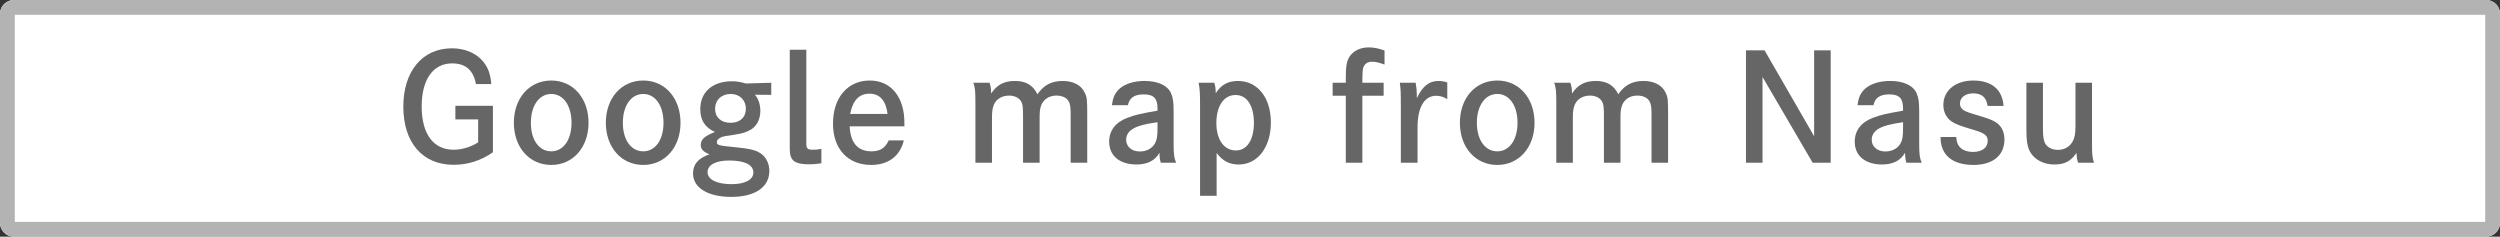<?xml version="1.0" encoding="utf-8"?>
<!-- Generator: Adobe Illustrator 16.0.4, SVG Export Plug-In . SVG Version: 6.00 Build 0)  -->
<!DOCTYPE svg PUBLIC "-//W3C//DTD SVG 1.1//EN" "http://www.w3.org/Graphics/SVG/1.1/DTD/svg11.dtd">
<svg version="1.1" id="レイヤー_1" xmlns="http://www.w3.org/2000/svg" xmlns:xlink="http://www.w3.org/1999/xlink" x="0px"
	 y="0px" width="169px" height="16px" viewBox="0 0 169 16" enable-background="new 0 0 169 16" xml:space="preserve">
<rect x="0" y="0" width="169" height="16" fill="#333333" stroke="none"/>
<g>
	<g>
		<path fill="#FFFFFF" d="M169,15.064c0,0.515-0.421,0.936-0.936,0.936H0.936C0.421,16,0,15.579,0,15.064V0.936
			C0,0.421,0.421,0,0.936,0h167.129C168.579,0,169,0.421,169,0.936V15.064z"/>
		<path fill="#B3B3B3" d="M168,1v14H1V1H168 M168.064,0H0.936C0.421,0,0,0.421,0,0.936v14.129C0,15.579,0.421,16,0.936,16h167.129
			c0.515,0,0.936-0.421,0.936-0.936V0.936C169,0.421,168.579,0,168.064,0L168.064,0z"/>
	</g>
	<g>
		<path fill="#666666" d="M33.321,7.152v3.139c-0.79,0.559-1.689,0.85-2.658,0.85c-2.099,0-3.398-1.5-3.398-3.938
			c0-2.389,1.29-3.938,3.289-3.938c0.879,0,1.649,0.33,2.119,0.91c0.33,0.41,0.479,0.83,0.54,1.509h-1.04
			c-0.17-0.939-0.699-1.399-1.609-1.399c-1.289,0-2.059,1.089-2.059,2.918c0,1.849,0.79,2.919,2.159,2.919
			c0.56,0,1.159-0.181,1.659-0.5V8.072h-1.54V7.152H33.321z"/>
		<path fill="#666666" d="M37.266,5.443c1.469,0,2.519,1.189,2.519,2.858c0,1.66-1.05,2.849-2.519,2.849
			c-1.479,0-2.529-1.189-2.529-2.849C34.737,6.632,35.786,5.443,37.266,5.443z M37.266,10.23c0.819,0,1.369-0.779,1.369-1.929
			c0-1.159-0.55-1.949-1.369-1.949c-0.82,0-1.379,0.79-1.379,1.949C35.886,9.451,36.436,10.23,37.266,10.23z"/>
		<path fill="#666666" d="M43.484,5.443c1.469,0,2.519,1.189,2.519,2.858c0,1.66-1.05,2.849-2.519,2.849
			c-1.479,0-2.529-1.189-2.529-2.849C40.956,6.632,42.005,5.443,43.484,5.443z M43.484,10.23c0.819,0,1.369-0.779,1.369-1.929
			c0-1.159-0.55-1.949-1.369-1.949c-0.82,0-1.379,0.79-1.379,1.949C42.105,9.451,42.655,10.23,43.484,10.23z"/>
		<path fill="#666666" d="M52.138,6.413l-1.109-0.01c0.24,0.26,0.37,0.67,0.37,1.089c0,0.62-0.28,1.11-0.77,1.339
			c-0.38,0.181-0.51,0.21-1.599,0.37c-0.32,0.05-0.57,0.22-0.57,0.39c0,0.22,0.1,0.25,1.139,0.35c1.149,0.11,1.529,0.21,1.879,0.47
			c0.33,0.25,0.53,0.68,0.53,1.14c0,1.099-0.959,1.759-2.579,1.759c-1.579,0-2.579-0.619-2.579-1.579c0-0.63,0.34-1.029,1.11-1.3
			c-0.41-0.159-0.59-0.35-0.59-0.629c0-0.37,0.26-0.609,0.959-0.88c-0.68-0.31-0.99-0.799-0.99-1.549
			c0-1.149,0.83-1.879,2.139-1.879c0.32,0,0.56,0.04,0.939,0.15l1.719-0.05V6.413z M47.831,11.64c0,0.499,0.63,0.81,1.619,0.81
			c0.91,0,1.479-0.3,1.479-0.789c0-0.52-0.59-0.811-1.639-0.811C48.38,10.85,47.831,11.15,47.831,11.64z M48.34,7.362
			c0,0.57,0.41,0.939,1.04,0.939c0.64,0,1.04-0.37,1.04-0.949c0-0.59-0.42-1-1.02-1C48.77,6.353,48.34,6.762,48.34,7.362z"/>
		<path fill="#666666" d="M54.506,9.681c0,0.37,0.08,0.44,0.45,0.44c0.21,0,0.36-0.011,0.57-0.061v0.979
			c-0.43,0.06-0.58,0.069-0.86,0.069c-0.459,0-0.79-0.069-0.979-0.209c-0.22-0.17-0.3-0.4-0.3-0.91V3.364h1.12V9.681z"/>
		<path fill="#666666" d="M57.439,8.541c0.05,1.119,0.55,1.689,1.479,1.689c0.57,0,0.919-0.22,1.16-0.74h1.02
			c-0.25,1.061-1.05,1.66-2.209,1.66c-1.579,0-2.579-1.09-2.579-2.789c0-1.759,0.989-2.918,2.489-2.918
			c1.429,0,2.338,1.109,2.338,2.849v0.25H57.439z M59.998,7.702c-0.11-0.899-0.52-1.369-1.219-1.369s-1.129,0.45-1.31,1.369H59.998z
			"/>
		<path fill="#666666" d="M66.89,5.593c0.08,0.23,0.11,0.4,0.11,0.69v0.04c0.39-0.59,0.879-0.85,1.609-0.85
			c0.74,0,1.22,0.28,1.52,0.899c0.439-0.63,0.959-0.899,1.709-0.899c0.7,0,1.229,0.27,1.469,0.75c0.18,0.35,0.19,0.479,0.19,1.549
			V11h-1.12V7.792c0-0.56-0.03-0.77-0.14-0.95c-0.14-0.24-0.44-0.38-0.82-0.38c-0.4,0-0.729,0.16-0.929,0.46
			c-0.15,0.22-0.21,0.5-0.21,0.949V11h-1.12V7.912c0-0.649-0.02-0.83-0.11-1.02c-0.14-0.27-0.45-0.43-0.83-0.43
			c-0.47,0-0.85,0.22-1.02,0.59c-0.1,0.23-0.14,0.47-0.14,0.879V11h-1.12V7.052c0-0.93-0.02-1.089-0.14-1.459H66.89z"/>
		<path fill="#666666" d="M75.169,7.112c0.06-0.54,0.22-0.86,0.54-1.14c0.38-0.32,0.979-0.5,1.659-0.5
			c0.909,0,1.559,0.3,1.799,0.839c0.13,0.31,0.17,0.59,0.17,1.27v2.109c0,0.729,0.03,0.998,0.17,1.309h-1.04
			c-0.07-0.27-0.08-0.369-0.09-0.67c-0.3,0.529-0.81,0.79-1.549,0.79c-1.14,0-1.849-0.59-1.849-1.54c0-0.749,0.43-1.318,1.239-1.618
			c0.5-0.19,0.83-0.27,2.029-0.48v-0.15c0-0.689-0.26-0.95-0.939-0.95c-0.62,0-0.959,0.23-1.06,0.73H75.169z M78.247,8.262
			c-0.839,0.12-1.299,0.24-1.599,0.41c-0.35,0.189-0.52,0.449-0.52,0.779c0,0.459,0.379,0.789,0.919,0.789
			c0.459,0,0.85-0.209,1.04-0.569c0.12-0.21,0.16-0.5,0.16-0.999V8.262z"/>
		<path fill="#666666" d="M81.125,7.262c0-0.95-0.02-1.299-0.1-1.669h1.059c0.07,0.21,0.1,0.42,0.1,0.71
			c0.37-0.58,0.83-0.83,1.509-0.83c1.319,0,2.219,1.129,2.219,2.808c0,1.67-0.899,2.839-2.169,2.839c-0.64,0-1.079-0.229-1.499-0.78
			v2.898h-1.12V7.262z M84.764,8.301c0-1.159-0.47-1.879-1.239-1.879c-0.79,0-1.299,0.74-1.299,1.899c0,1.12,0.52,1.849,1.319,1.849
			C84.294,10.17,84.764,9.461,84.764,8.301z"/>
		<path fill="#666666" d="M93.534,5.593v0.88h-1.438V11h-1.12V6.473h-0.89v-0.88h0.89v-0.34c0-0.77,0.06-1.109,0.25-1.419
			c0.26-0.4,0.729-0.63,1.3-0.63c0.35,0,0.68,0.07,1.068,0.21v0.95c-0.419-0.15-0.609-0.19-0.859-0.19
			c-0.289,0-0.489,0.14-0.579,0.41c-0.04,0.12-0.06,0.4-0.06,0.77v0.24H93.534z"/>
		<path fill="#666666" d="M95.697,5.593c0.05,0.25,0.08,0.55,0.08,0.8v0.24c0.399-0.819,0.829-1.159,1.459-1.159
			c0.199,0,0.41,0.03,0.6,0.1v1.129c-0.25-0.16-0.49-0.229-0.75-0.229c-0.799,0-1.259,0.779-1.259,2.119V11h-1.13V7.352
			c0-1.239-0.01-1.299-0.069-1.759H95.697z"/>
		<path fill="#666666" d="M101.216,5.443c1.469,0,2.519,1.189,2.519,2.858c0,1.66-1.05,2.849-2.519,2.849
			c-1.479,0-2.528-1.189-2.528-2.849C98.688,6.632,99.736,5.443,101.216,5.443z M101.216,10.23c0.819,0,1.369-0.779,1.369-1.929
			c0-1.159-0.55-1.949-1.369-1.949s-1.38,0.79-1.38,1.949C99.836,9.451,100.387,10.23,101.216,10.23z"/>
		<path fill="#666666" d="M106.156,5.593c0.08,0.23,0.11,0.4,0.11,0.69v0.04c0.39-0.59,0.88-0.85,1.608-0.85
			c0.74,0,1.221,0.28,1.52,0.899c0.439-0.63,0.96-0.899,1.709-0.899c0.7,0,1.23,0.27,1.47,0.75c0.18,0.35,0.19,0.479,0.19,1.549V11
			h-1.12V7.792c0-0.56-0.03-0.77-0.14-0.95c-0.141-0.24-0.439-0.38-0.82-0.38c-0.399,0-0.729,0.16-0.929,0.46
			c-0.149,0.22-0.21,0.5-0.21,0.949V11h-1.119V7.912c0-0.649-0.021-0.83-0.11-1.02c-0.14-0.27-0.45-0.43-0.829-0.43
			c-0.471,0-0.85,0.22-1.02,0.59c-0.1,0.23-0.141,0.47-0.141,0.879V11h-1.119V7.052c0-0.93-0.02-1.089-0.14-1.459H106.156z"/>
		<path fill="#666666" d="M119.286,3.404l3.349,5.807V3.404h1.119V11h-1.219l-3.389-5.797V11h-1.119V3.404H119.286z"/>
		<path fill="#666666" d="M125.57,7.112c0.06-0.54,0.22-0.86,0.539-1.14c0.381-0.32,0.98-0.5,1.66-0.5
			c0.908,0,1.559,0.3,1.799,0.839c0.129,0.31,0.17,0.59,0.17,1.27v2.109c0,0.729,0.029,0.998,0.17,1.309h-1.04
			c-0.069-0.27-0.079-0.369-0.09-0.67c-0.3,0.529-0.81,0.79-1.549,0.79c-1.14,0-1.849-0.59-1.849-1.54
			c0-0.749,0.43-1.318,1.238-1.618c0.5-0.19,0.83-0.27,2.029-0.48v-0.15c0-0.689-0.26-0.95-0.939-0.95
			c-0.619,0-0.959,0.23-1.06,0.73H125.57z M128.648,8.262c-0.84,0.12-1.299,0.24-1.6,0.41c-0.35,0.189-0.52,0.449-0.52,0.779
			c0,0.459,0.38,0.789,0.92,0.789c0.459,0,0.85-0.209,1.039-0.569c0.12-0.21,0.16-0.5,0.16-0.999V8.262z"/>
		<path fill="#666666" d="M134.361,7.162c-0.08-0.58-0.39-0.85-0.979-0.85c-0.52,0-0.89,0.28-0.89,0.68c0,0.19,0.08,0.35,0.24,0.45
			c0.16,0.11,0.369,0.18,1.049,0.38c0.83,0.24,1.18,0.41,1.4,0.669c0.209,0.24,0.319,0.569,0.319,0.939
			c0,1.069-0.78,1.72-2.089,1.72c-1.43,0-2.229-0.67-2.229-1.859v-0.03h1.059c0.03,0.351,0.09,0.51,0.23,0.67
			c0.189,0.22,0.529,0.34,0.909,0.34c0.61,0,0.989-0.29,0.989-0.76c0-0.229-0.1-0.38-0.35-0.51c-0.18-0.09-0.3-0.14-1.18-0.399
			c-0.589-0.18-0.898-0.34-1.109-0.56c-0.229-0.24-0.359-0.569-0.359-0.949c0-0.979,0.82-1.649,2.029-1.649
			c1.239,0,1.969,0.62,2.039,1.719H134.361z"/>
		<path fill="#666666" d="M138.104,5.593v3.188c0,0.479,0.061,0.799,0.189,0.979c0.17,0.239,0.471,0.37,0.82,0.37
			c0.439,0,0.789-0.2,0.989-0.551c0.14-0.239,0.2-0.539,0.2-1.019V5.593h1.119v4.218c0,0.66,0.02,0.81,0.13,1.189h-1.069
			c-0.07-0.189-0.1-0.38-0.11-0.67c-0.37,0.561-0.8,0.79-1.489,0.79c-0.709,0-1.309-0.3-1.629-0.819
			c-0.189-0.311-0.27-0.76-0.27-1.479V5.593H138.104z"/>
	</g>
</g>
</svg>
